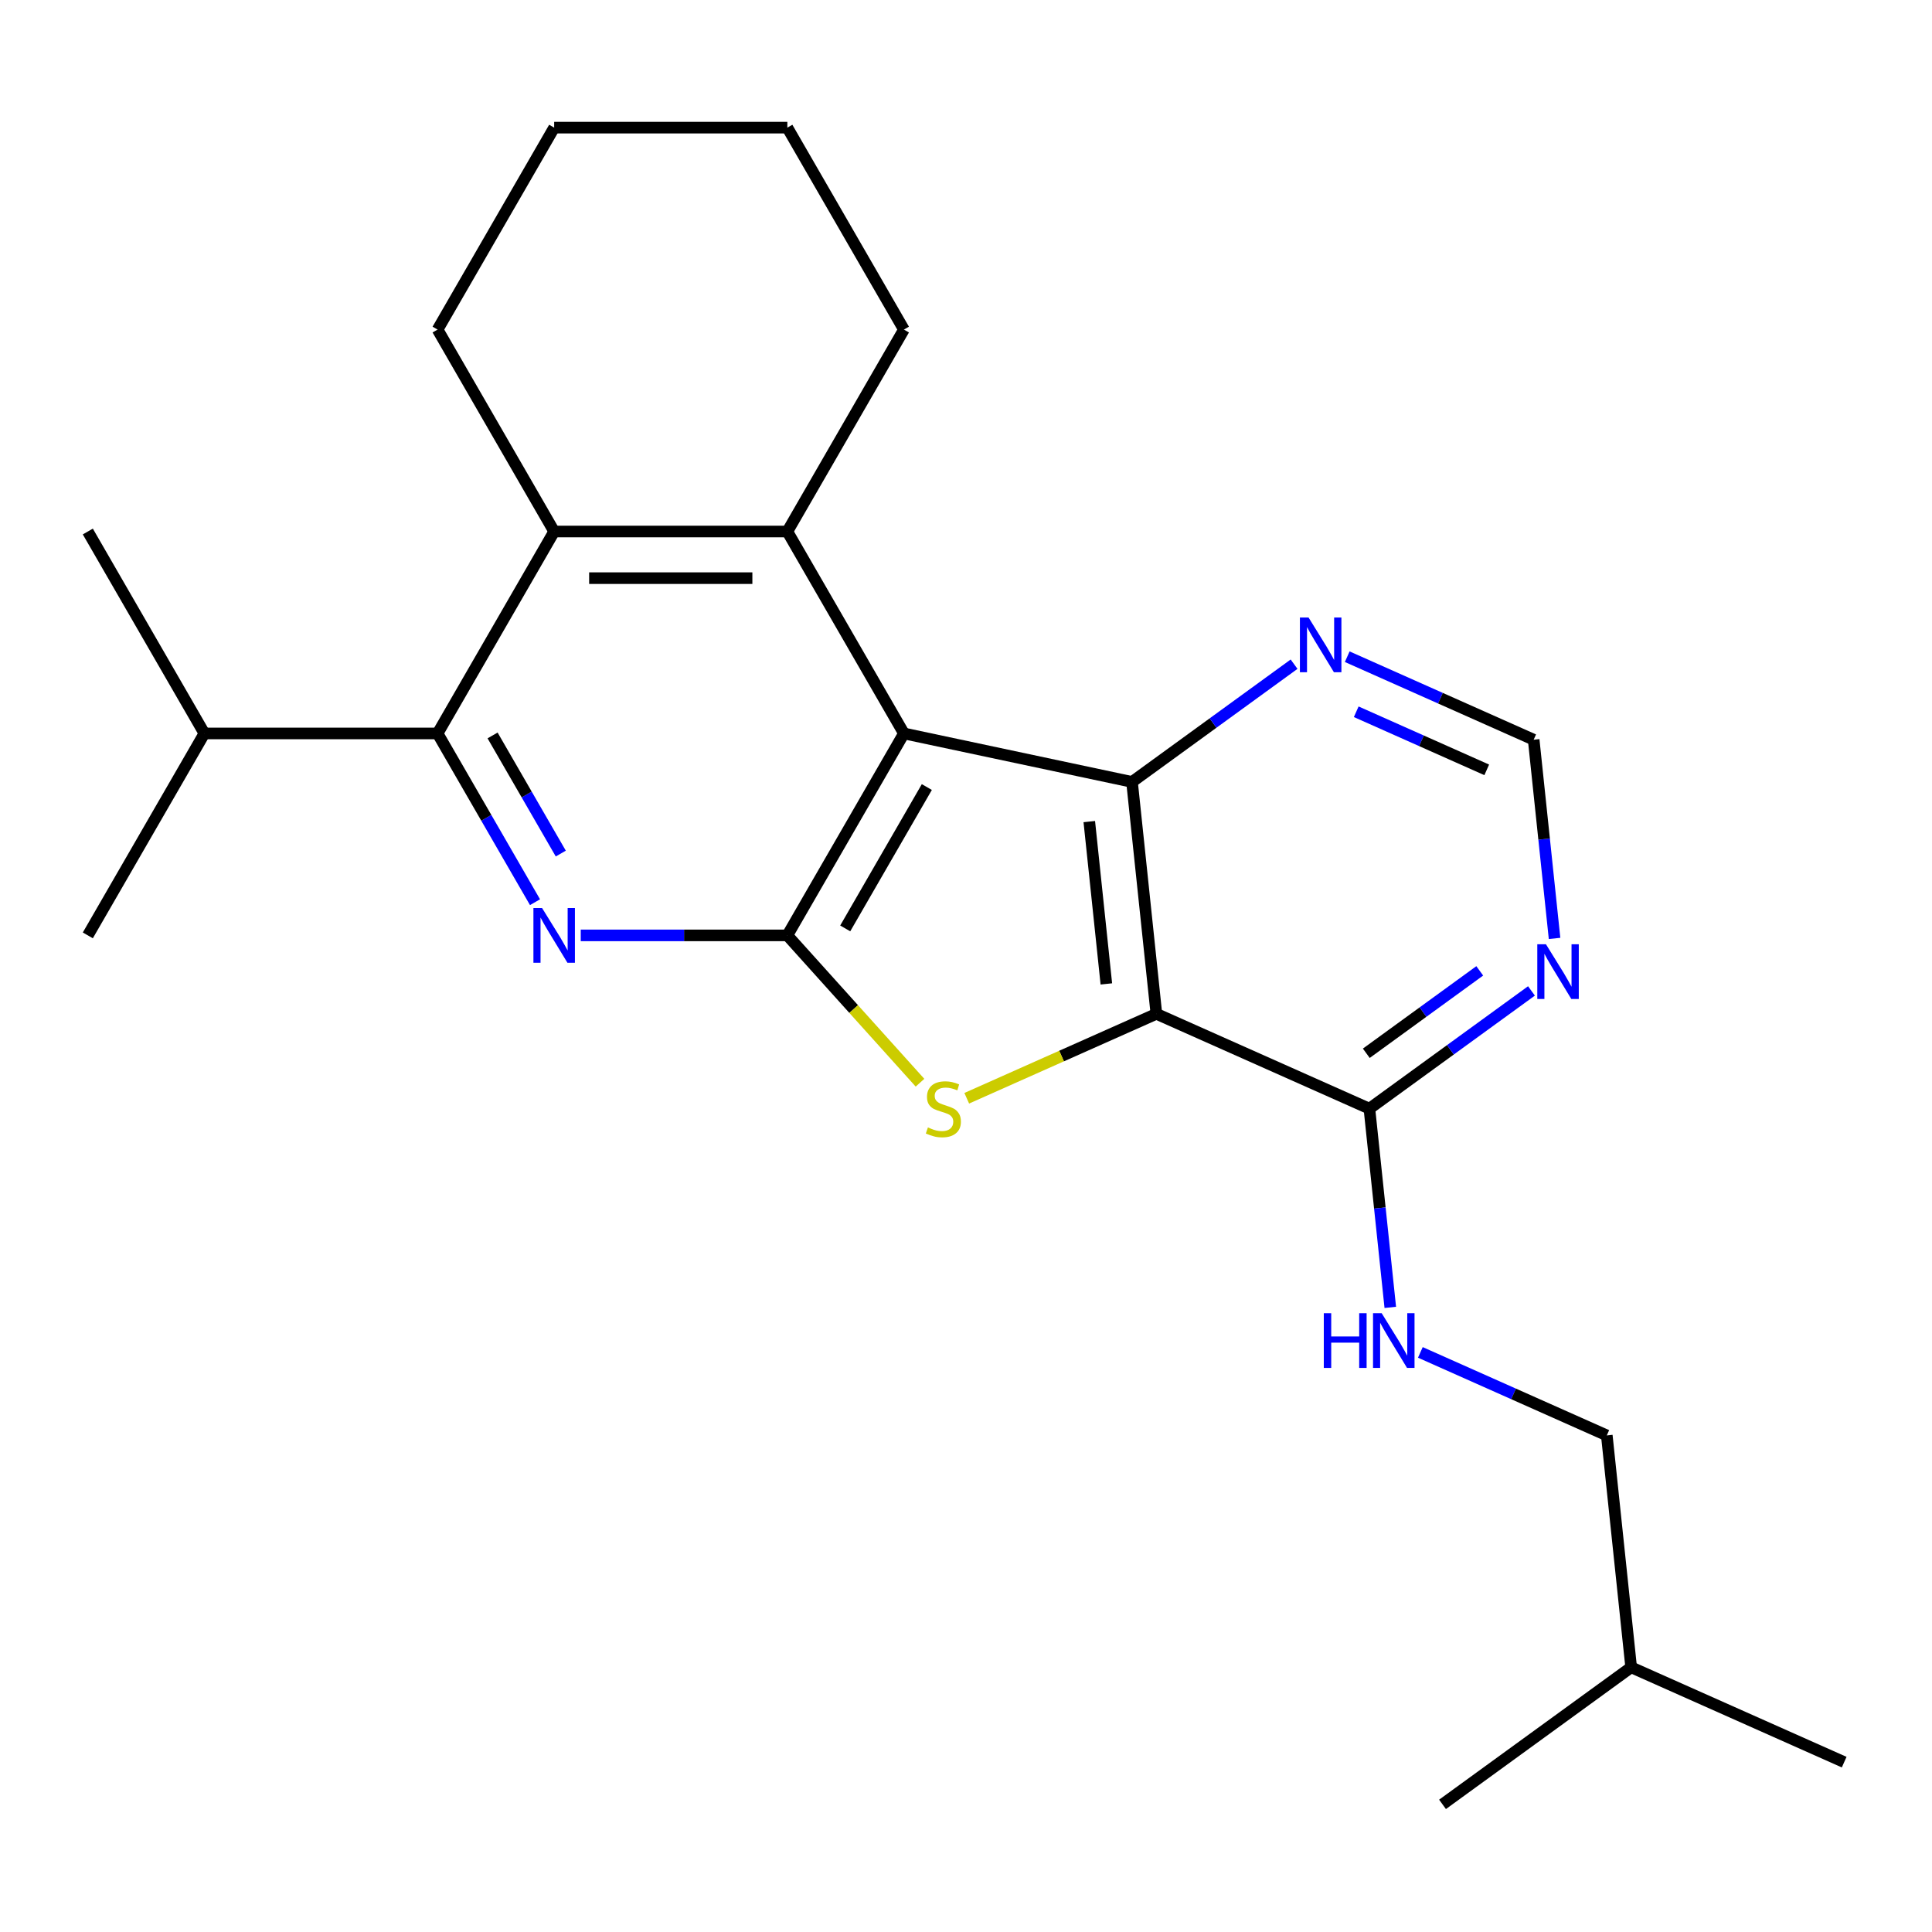 <?xml version='1.0' encoding='iso-8859-1'?>
<svg version='1.1' baseProfile='full'
              xmlns='http://www.w3.org/2000/svg'
                      xmlns:rdkit='http://www.rdkit.org/xml'
                      xmlns:xlink='http://www.w3.org/1999/xlink'
                  xml:space='preserve'
width='1000px' height='1000px' viewBox='0 0 1000 1000'>
<!-- END OF HEADER -->
<rect style='opacity:1.0;fill:#FFFFFF;stroke:none' width='1000' height='1000' x='0' y='0'> </rect>
<path class='bond-0' d='M 467.874,379.631 L 407.528,484.153' style='fill:none;fill-rule:evenodd;stroke:#000000;stroke-width:6px;stroke-linecap:butt;stroke-linejoin:miter;stroke-opacity:1' />
<path class='bond-0' d='M 479.726,407.378 L 437.484,480.544' style='fill:none;fill-rule:evenodd;stroke:#000000;stroke-width:6px;stroke-linecap:butt;stroke-linejoin:miter;stroke-opacity:1' />
<path class='bond-3' d='M 467.874,379.631 L 585.928,404.724' style='fill:none;fill-rule:evenodd;stroke:#000000;stroke-width:6px;stroke-linecap:butt;stroke-linejoin:miter;stroke-opacity:1' />
<path class='bond-5' d='M 467.874,379.631 L 407.528,275.109' style='fill:none;fill-rule:evenodd;stroke:#000000;stroke-width:6px;stroke-linecap:butt;stroke-linejoin:miter;stroke-opacity:1' />
<path class='bond-2' d='M 407.528,484.153 L 441.859,522.281' style='fill:none;fill-rule:evenodd;stroke:#000000;stroke-width:6px;stroke-linecap:butt;stroke-linejoin:miter;stroke-opacity:1' />
<path class='bond-2' d='M 441.859,522.281 L 476.189,560.408' style='fill:none;fill-rule:evenodd;stroke:#CCCC00;stroke-width:6px;stroke-linecap:butt;stroke-linejoin:miter;stroke-opacity:1' />
<path class='bond-4' d='M 407.528,484.153 L 354.061,484.153' style='fill:none;fill-rule:evenodd;stroke:#000000;stroke-width:6px;stroke-linecap:butt;stroke-linejoin:miter;stroke-opacity:1' />
<path class='bond-4' d='M 354.061,484.153 L 300.594,484.153' style='fill:none;fill-rule:evenodd;stroke:#0000FF;stroke-width:6px;stroke-linecap:butt;stroke-linejoin:miter;stroke-opacity:1' />
<path class='bond-1' d='M 598.543,524.754 L 585.928,404.724' style='fill:none;fill-rule:evenodd;stroke:#000000;stroke-width:6px;stroke-linecap:butt;stroke-linejoin:miter;stroke-opacity:1' />
<path class='bond-1' d='M 572.645,509.273 L 563.814,425.252' style='fill:none;fill-rule:evenodd;stroke:#000000;stroke-width:6px;stroke-linecap:butt;stroke-linejoin:miter;stroke-opacity:1' />
<path class='bond-8' d='M 598.543,524.754 L 708.8,573.844' style='fill:none;fill-rule:evenodd;stroke:#000000;stroke-width:6px;stroke-linecap:butt;stroke-linejoin:miter;stroke-opacity:1' />
<path class='bond-24' d='M 598.543,524.754 L 549.464,546.606' style='fill:none;fill-rule:evenodd;stroke:#000000;stroke-width:6px;stroke-linecap:butt;stroke-linejoin:miter;stroke-opacity:1' />
<path class='bond-24' d='M 549.464,546.606 L 500.384,568.458' style='fill:none;fill-rule:evenodd;stroke:#CCCC00;stroke-width:6px;stroke-linecap:butt;stroke-linejoin:miter;stroke-opacity:1' />
<path class='bond-10' d='M 585.928,404.724 L 627.87,374.252' style='fill:none;fill-rule:evenodd;stroke:#000000;stroke-width:6px;stroke-linecap:butt;stroke-linejoin:miter;stroke-opacity:1' />
<path class='bond-10' d='M 627.87,374.252 L 669.812,343.779' style='fill:none;fill-rule:evenodd;stroke:#0000FF;stroke-width:6px;stroke-linecap:butt;stroke-linejoin:miter;stroke-opacity:1' />
<path class='bond-25' d='M 276.92,466.975 L 251.706,423.303' style='fill:none;fill-rule:evenodd;stroke:#0000FF;stroke-width:6px;stroke-linecap:butt;stroke-linejoin:miter;stroke-opacity:1' />
<path class='bond-25' d='M 251.706,423.303 L 226.491,379.631' style='fill:none;fill-rule:evenodd;stroke:#000000;stroke-width:6px;stroke-linecap:butt;stroke-linejoin:miter;stroke-opacity:1' />
<path class='bond-25' d='M 290.26,441.805 L 272.61,411.234' style='fill:none;fill-rule:evenodd;stroke:#0000FF;stroke-width:6px;stroke-linecap:butt;stroke-linejoin:miter;stroke-opacity:1' />
<path class='bond-25' d='M 272.61,411.234 L 254.96,380.664' style='fill:none;fill-rule:evenodd;stroke:#000000;stroke-width:6px;stroke-linecap:butt;stroke-linejoin:miter;stroke-opacity:1' />
<path class='bond-7' d='M 407.528,275.109 L 286.837,275.109' style='fill:none;fill-rule:evenodd;stroke:#000000;stroke-width:6px;stroke-linecap:butt;stroke-linejoin:miter;stroke-opacity:1' />
<path class='bond-7' d='M 389.425,299.248 L 304.941,299.248' style='fill:none;fill-rule:evenodd;stroke:#000000;stroke-width:6px;stroke-linecap:butt;stroke-linejoin:miter;stroke-opacity:1' />
<path class='bond-15' d='M 407.528,275.109 L 467.874,170.588' style='fill:none;fill-rule:evenodd;stroke:#000000;stroke-width:6px;stroke-linecap:butt;stroke-linejoin:miter;stroke-opacity:1' />
<path class='bond-6' d='M 226.491,379.631 L 286.837,275.109' style='fill:none;fill-rule:evenodd;stroke:#000000;stroke-width:6px;stroke-linecap:butt;stroke-linejoin:miter;stroke-opacity:1' />
<path class='bond-13' d='M 226.491,379.631 L 105.8,379.631' style='fill:none;fill-rule:evenodd;stroke:#000000;stroke-width:6px;stroke-linecap:butt;stroke-linejoin:miter;stroke-opacity:1' />
<path class='bond-16' d='M 286.837,275.109 L 226.491,170.588' style='fill:none;fill-rule:evenodd;stroke:#000000;stroke-width:6px;stroke-linecap:butt;stroke-linejoin:miter;stroke-opacity:1' />
<path class='bond-11' d='M 708.8,573.844 L 714.205,625.27' style='fill:none;fill-rule:evenodd;stroke:#000000;stroke-width:6px;stroke-linecap:butt;stroke-linejoin:miter;stroke-opacity:1' />
<path class='bond-11' d='M 714.205,625.27 L 719.611,676.697' style='fill:none;fill-rule:evenodd;stroke:#0000FF;stroke-width:6px;stroke-linecap:butt;stroke-linejoin:miter;stroke-opacity:1' />
<path class='bond-27' d='M 708.8,573.844 L 750.742,543.371' style='fill:none;fill-rule:evenodd;stroke:#000000;stroke-width:6px;stroke-linecap:butt;stroke-linejoin:miter;stroke-opacity:1' />
<path class='bond-27' d='M 750.742,543.371 L 792.684,512.898' style='fill:none;fill-rule:evenodd;stroke:#0000FF;stroke-width:6px;stroke-linecap:butt;stroke-linejoin:miter;stroke-opacity:1' />
<path class='bond-27' d='M 707.195,545.174 L 736.554,523.843' style='fill:none;fill-rule:evenodd;stroke:#000000;stroke-width:6px;stroke-linecap:butt;stroke-linejoin:miter;stroke-opacity:1' />
<path class='bond-27' d='M 736.554,523.843 L 765.914,502.512' style='fill:none;fill-rule:evenodd;stroke:#0000FF;stroke-width:6px;stroke-linecap:butt;stroke-linejoin:miter;stroke-opacity:1' />
<path class='bond-9' d='M 804.636,485.726 L 799.231,434.3' style='fill:none;fill-rule:evenodd;stroke:#0000FF;stroke-width:6px;stroke-linecap:butt;stroke-linejoin:miter;stroke-opacity:1' />
<path class='bond-9' d='M 799.231,434.3 L 793.826,382.873' style='fill:none;fill-rule:evenodd;stroke:#000000;stroke-width:6px;stroke-linecap:butt;stroke-linejoin:miter;stroke-opacity:1' />
<path class='bond-12' d='M 697.326,339.909 L 745.576,361.391' style='fill:none;fill-rule:evenodd;stroke:#0000FF;stroke-width:6px;stroke-linecap:butt;stroke-linejoin:miter;stroke-opacity:1' />
<path class='bond-12' d='M 745.576,361.391 L 793.826,382.873' style='fill:none;fill-rule:evenodd;stroke:#000000;stroke-width:6px;stroke-linecap:butt;stroke-linejoin:miter;stroke-opacity:1' />
<path class='bond-12' d='M 701.983,368.405 L 735.758,383.442' style='fill:none;fill-rule:evenodd;stroke:#0000FF;stroke-width:6px;stroke-linecap:butt;stroke-linejoin:miter;stroke-opacity:1' />
<path class='bond-12' d='M 735.758,383.442 L 769.533,398.48' style='fill:none;fill-rule:evenodd;stroke:#000000;stroke-width:6px;stroke-linecap:butt;stroke-linejoin:miter;stroke-opacity:1' />
<path class='bond-14' d='M 735.173,699.999 L 783.423,721.481' style='fill:none;fill-rule:evenodd;stroke:#0000FF;stroke-width:6px;stroke-linecap:butt;stroke-linejoin:miter;stroke-opacity:1' />
<path class='bond-14' d='M 783.423,721.481 L 831.673,742.963' style='fill:none;fill-rule:evenodd;stroke:#000000;stroke-width:6px;stroke-linecap:butt;stroke-linejoin:miter;stroke-opacity:1' />
<path class='bond-18' d='M 105.8,379.631 L 45.455,484.153' style='fill:none;fill-rule:evenodd;stroke:#000000;stroke-width:6px;stroke-linecap:butt;stroke-linejoin:miter;stroke-opacity:1' />
<path class='bond-19' d='M 105.8,379.631 L 45.455,275.109' style='fill:none;fill-rule:evenodd;stroke:#000000;stroke-width:6px;stroke-linecap:butt;stroke-linejoin:miter;stroke-opacity:1' />
<path class='bond-17' d='M 831.673,742.963 L 844.289,862.993' style='fill:none;fill-rule:evenodd;stroke:#000000;stroke-width:6px;stroke-linecap:butt;stroke-linejoin:miter;stroke-opacity:1' />
<path class='bond-20' d='M 467.874,170.588 L 407.528,66.066' style='fill:none;fill-rule:evenodd;stroke:#000000;stroke-width:6px;stroke-linecap:butt;stroke-linejoin:miter;stroke-opacity:1' />
<path class='bond-26' d='M 226.491,170.588 L 286.837,66.066' style='fill:none;fill-rule:evenodd;stroke:#000000;stroke-width:6px;stroke-linecap:butt;stroke-linejoin:miter;stroke-opacity:1' />
<path class='bond-22' d='M 844.289,862.993 L 954.545,912.083' style='fill:none;fill-rule:evenodd;stroke:#000000;stroke-width:6px;stroke-linecap:butt;stroke-linejoin:miter;stroke-opacity:1' />
<path class='bond-23' d='M 844.289,862.993 L 746.647,933.934' style='fill:none;fill-rule:evenodd;stroke:#000000;stroke-width:6px;stroke-linecap:butt;stroke-linejoin:miter;stroke-opacity:1' />
<path class='bond-21' d='M 407.528,66.066 L 286.837,66.066' style='fill:none;fill-rule:evenodd;stroke:#000000;stroke-width:6px;stroke-linecap:butt;stroke-linejoin:miter;stroke-opacity:1' />
<path  class='atom-3' d='M 480.286 583.564
Q 480.606 583.684, 481.926 584.244
Q 483.246 584.804, 484.686 585.164
Q 486.166 585.484, 487.606 585.484
Q 490.286 585.484, 491.846 584.204
Q 493.406 582.884, 493.406 580.604
Q 493.406 579.044, 492.606 578.084
Q 491.846 577.124, 490.646 576.604
Q 489.446 576.084, 487.446 575.484
Q 484.926 574.724, 483.406 574.004
Q 481.926 573.284, 480.846 571.764
Q 479.806 570.244, 479.806 567.684
Q 479.806 564.124, 482.206 561.924
Q 484.646 559.724, 489.446 559.724
Q 492.726 559.724, 496.446 561.284
L 495.526 564.364
Q 492.126 562.964, 489.566 562.964
Q 486.806 562.964, 485.286 564.124
Q 483.766 565.244, 483.806 567.204
Q 483.806 568.724, 484.566 569.644
Q 485.366 570.564, 486.486 571.084
Q 487.646 571.604, 489.566 572.204
Q 492.126 573.004, 493.646 573.804
Q 495.166 574.604, 496.246 576.244
Q 497.366 577.844, 497.366 580.604
Q 497.366 584.524, 494.726 586.644
Q 492.126 588.724, 487.766 588.724
Q 485.246 588.724, 483.326 588.164
Q 481.446 587.644, 479.206 586.724
L 480.286 583.564
' fill='#CCCC00'/>
<path  class='atom-5' d='M 280.577 469.993
L 289.857 484.993
Q 290.777 486.473, 292.257 489.153
Q 293.737 491.833, 293.817 491.993
L 293.817 469.993
L 297.577 469.993
L 297.577 498.313
L 293.697 498.313
L 283.737 481.913
Q 282.577 479.993, 281.337 477.793
Q 280.137 475.593, 279.777 474.913
L 279.777 498.313
L 276.097 498.313
L 276.097 469.993
L 280.577 469.993
' fill='#0000FF'/>
<path  class='atom-10' d='M 800.182 488.743
L 809.462 503.743
Q 810.382 505.223, 811.862 507.903
Q 813.342 510.583, 813.422 510.743
L 813.422 488.743
L 817.182 488.743
L 817.182 517.063
L 813.302 517.063
L 803.342 500.663
Q 802.182 498.743, 800.942 496.543
Q 799.742 494.343, 799.382 493.663
L 799.382 517.063
L 795.702 517.063
L 795.702 488.743
L 800.182 488.743
' fill='#0000FF'/>
<path  class='atom-11' d='M 677.309 319.624
L 686.589 334.624
Q 687.509 336.104, 688.989 338.784
Q 690.469 341.464, 690.549 341.624
L 690.549 319.624
L 694.309 319.624
L 694.309 347.944
L 690.429 347.944
L 680.469 331.544
Q 679.309 329.624, 678.069 327.424
Q 676.869 325.224, 676.509 324.544
L 676.509 347.944
L 672.829 347.944
L 672.829 319.624
L 677.309 319.624
' fill='#0000FF'/>
<path  class='atom-12' d='M 685.196 679.714
L 689.036 679.714
L 689.036 691.754
L 703.516 691.754
L 703.516 679.714
L 707.356 679.714
L 707.356 708.034
L 703.516 708.034
L 703.516 694.954
L 689.036 694.954
L 689.036 708.034
L 685.196 708.034
L 685.196 679.714
' fill='#0000FF'/>
<path  class='atom-12' d='M 715.156 679.714
L 724.436 694.714
Q 725.356 696.194, 726.836 698.874
Q 728.316 701.554, 728.396 701.714
L 728.396 679.714
L 732.156 679.714
L 732.156 708.034
L 728.276 708.034
L 718.316 691.634
Q 717.156 689.714, 715.916 687.514
Q 714.716 685.314, 714.356 684.634
L 714.356 708.034
L 710.676 708.034
L 710.676 679.714
L 715.156 679.714
' fill='#0000FF'/>
</svg>
